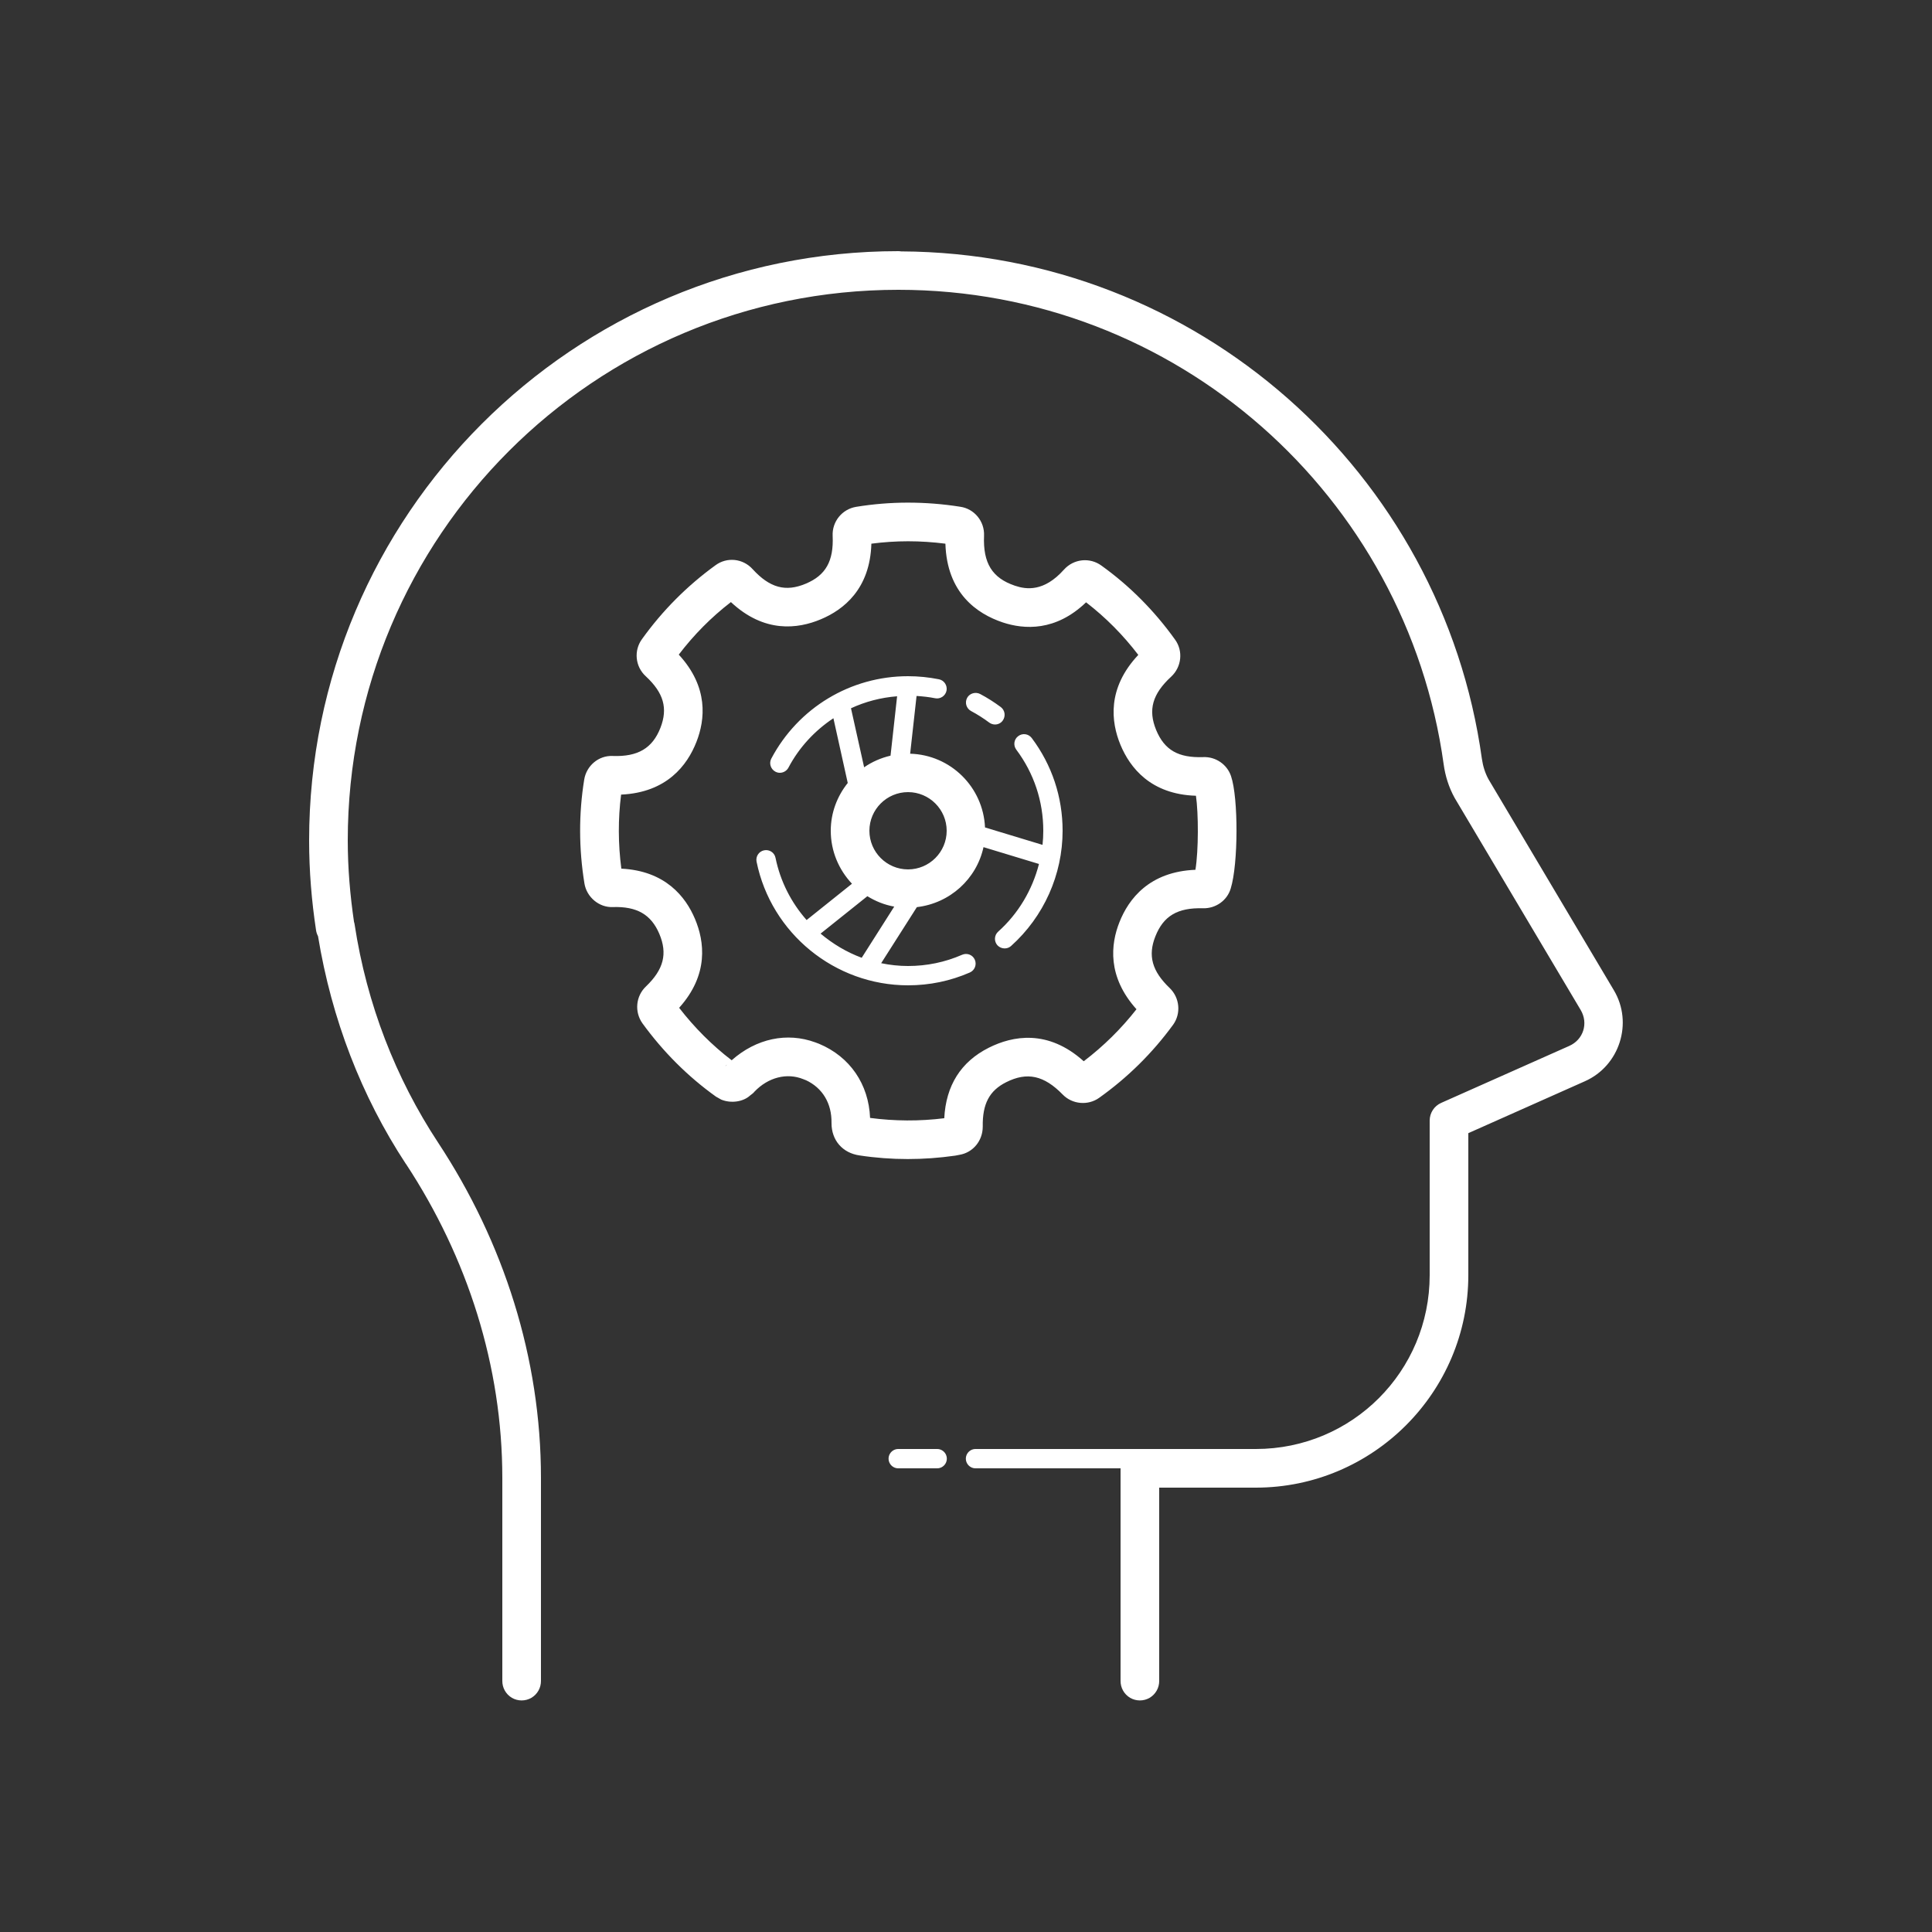 <?xml version="1.0" encoding="UTF-8"?> <svg xmlns="http://www.w3.org/2000/svg" viewBox="0 0 100 100" width="100px" height="100px"><rect x="0" y="0" width="100" height="100" fill="#333333" stroke="none"/><g id="surface684401"><path style=" stroke:none;fill-rule:nonzero;fill:rgb(100%,100%,100%);fill-opacity:1;" d="M 46.5 13 C 29.668 13 16 26.668 16 43.5 C 16 45.086 16.129 46.637 16.359 48.152 C 16.375 48.258 16.41 48.363 16.461 48.457 C 17.164 52.746 18.711 56.75 21.004 60.238 C 21.008 60.238 21.008 60.238 21.008 60.238 C 24.203 65.094 26 70.711 26 76.496 L 26 87 C 25.996 87.359 26.184 87.695 26.496 87.879 C 26.809 88.059 27.191 88.059 27.504 87.879 C 27.816 87.695 28.004 87.359 28 87 L 28 76.496 C 28 70.297 26.074 64.297 22.676 59.141 C 20.48 55.805 18.984 51.973 18.355 47.848 C 18.348 47.805 18.34 47.762 18.324 47.719 C 18.121 46.34 18 44.934 18 43.5 C 18 27.75 30.75 15 46.5 15 C 60.914 15 72.801 25.684 74.723 39.555 C 74.805 40.156 74.988 40.75 75.293 41.301 C 75.297 41.309 75.305 41.32 75.309 41.328 L 81.816 52.277 C 82.223 52.965 81.957 53.812 81.223 54.137 L 74.594 57.086 C 74.234 57.246 74 57.605 74 58 L 74 66 C 74 70.984 69.984 75 65 75 L 50.5 75 C 50.32 74.996 50.152 75.094 50.062 75.246 C 49.969 75.402 49.969 75.598 50.062 75.754 C 50.152 75.906 50.32 76.004 50.5 76 L 58 76 L 58 87 C 57.996 87.359 58.184 87.695 58.496 87.879 C 58.809 88.059 59.191 88.059 59.504 87.879 C 59.816 87.695 60.004 87.359 60 87 L 60 77 L 65 77 C 71.062 77 76 72.062 76 66 L 76 58.652 L 82.035 55.965 C 83.832 55.168 84.539 52.945 83.535 51.258 L 77.043 40.332 C 76.871 40.016 76.758 39.66 76.703 39.281 C 74.656 24.48 61.98 13.086 46.641 13.012 C 46.594 13.004 46.547 13 46.5 13 Z M 46.992 26.016 C 46.09 26.016 45.195 26.09 44.312 26.234 C 43.582 26.355 43.062 27.004 43.098 27.738 C 43.156 29.039 42.742 29.777 41.707 30.211 C 40.664 30.652 39.844 30.426 38.965 29.469 C 38.461 28.902 37.625 28.816 37.027 29.262 C 35.562 30.324 34.285 31.609 33.234 33.074 C 32.793 33.672 32.879 34.504 33.422 35 C 34.352 35.863 34.578 36.66 34.184 37.672 C 33.77 38.73 33.016 39.176 31.715 39.129 C 30.984 39.094 30.352 39.637 30.238 40.355 C 29.953 42.117 29.957 43.926 30.25 45.727 C 30.367 46.441 31.016 46.98 31.715 46.949 C 32.973 46.91 33.699 47.336 34.125 48.332 C 34.562 49.363 34.352 50.18 33.434 51.059 C 32.91 51.555 32.828 52.371 33.254 52.969 C 34.328 54.445 35.605 55.723 37.059 56.762 L 37.328 56.914 C 37.848 57.129 38.48 57.023 38.824 56.703 C 38.902 56.648 39.012 56.562 39.047 56.508 C 39.758 55.762 40.73 55.512 41.582 55.859 L 41.711 55.91 L 41.715 55.91 C 42.574 56.312 43.055 57.109 43.039 58.125 C 43.035 59.02 43.609 59.68 44.492 59.805 C 45.312 59.93 46.145 59.992 46.984 59.992 C 47.793 59.992 48.613 59.934 49.441 59.816 L 49.664 59.773 C 50.363 59.656 50.867 59.047 50.867 58.312 C 50.848 57.141 51.207 56.453 52.078 56.016 C 53.164 55.469 54.039 55.66 55.008 56.656 C 55.504 57.164 56.316 57.234 56.891 56.824 C 58.367 55.773 59.652 54.504 60.715 53.047 L 60.719 53.043 C 61.141 52.457 61.062 51.641 60.543 51.141 C 59.629 50.266 59.406 49.465 59.801 48.469 C 60.219 47.41 60.949 46.973 62.27 47.012 C 62.93 47.027 63.523 46.605 63.703 45.984 C 64.094 44.723 64.102 41.301 63.719 40.176 C 63.516 39.562 62.918 39.16 62.281 39.188 C 60.988 39.234 60.273 38.82 59.844 37.789 C 59.414 36.746 59.645 35.922 60.621 35.023 C 61.16 34.523 61.25 33.695 60.82 33.105 C 59.75 31.609 58.465 30.32 57.012 29.277 C 56.41 28.836 55.574 28.922 55.07 29.484 C 54.035 30.641 53.125 30.516 52.531 30.316 C 51.355 29.918 50.875 29.148 50.934 27.727 C 50.965 26.98 50.43 26.336 49.707 26.23 C 48.801 26.086 47.895 26.016 46.992 26.016 Z M 47.004 28.016 C 47.645 28.016 48.289 28.059 48.934 28.141 C 49.012 30.695 50.562 31.766 51.898 32.215 C 53.016 32.586 54.641 32.688 56.215 31.176 C 57.223 31.953 58.129 32.863 58.918 33.898 C 57.293 35.625 57.504 37.367 57.996 38.555 C 58.488 39.738 59.562 41.117 61.902 41.188 C 62.035 42.102 62.039 44.004 61.875 45.02 C 59.488 45.117 58.418 46.527 57.941 47.734 C 57.488 48.875 57.305 50.551 58.824 52.238 C 58.035 53.246 57.121 54.148 56.094 54.93 C 54.234 53.258 52.41 53.613 51.18 54.23 C 49.734 54.957 48.961 56.188 48.875 57.879 C 47.59 58.039 46.305 58.031 45.035 57.863 C 44.965 56.117 43.992 54.695 42.395 54.027 L 42.199 53.953 C 40.738 53.418 39.145 53.75 37.871 54.879 C 36.855 54.102 35.945 53.188 35.152 52.164 C 36.699 50.445 36.465 48.727 35.969 47.555 C 35.484 46.41 34.434 45.074 32.16 44.961 C 31.992 43.672 31.988 42.391 32.148 41.129 C 34.516 41.02 35.574 39.609 36.047 38.402 C 36.5 37.25 36.684 35.562 35.133 33.883 C 35.91 32.863 36.812 31.949 37.832 31.164 C 39.559 32.781 41.297 32.555 42.484 32.055 C 43.664 31.562 45.035 30.488 45.102 28.141 C 45.73 28.059 46.363 28.016 47.004 28.016 Z M 47 35 C 44.027 35 41.316 36.633 39.922 39.266 C 39.793 39.508 39.891 39.812 40.133 39.941 C 40.207 39.98 40.285 40 40.363 40 C 40.543 40 40.719 39.902 40.809 39.734 C 41.367 38.676 42.18 37.812 43.137 37.176 L 43.879 40.527 C 43.336 41.207 43 42.062 43 43 C 43 44.062 43.422 45.023 44.098 45.742 L 41.75 47.621 C 40.961 46.727 40.391 45.629 40.141 44.402 C 40.086 44.129 39.824 43.957 39.551 44.012 C 39.281 44.066 39.105 44.328 39.16 44.602 C 39.914 48.309 43.211 51 47 51 C 48.113 51 49.188 50.777 50.199 50.336 C 50.453 50.223 50.566 49.93 50.457 49.676 C 50.348 49.422 50.055 49.309 49.801 49.418 C 48.914 49.805 47.973 50 47 50 C 46.527 50 46.062 49.949 45.609 49.855 L 47.457 46.953 C 49.164 46.754 50.547 45.5 50.906 43.848 L 53.777 44.719 C 53.434 46.055 52.715 47.281 51.668 48.219 C 51.461 48.402 51.441 48.719 51.625 48.926 C 51.727 49.035 51.863 49.09 52 49.09 C 52.117 49.09 52.238 49.051 52.332 48.965 C 54.027 47.445 55 45.273 55 43 C 55 41.254 54.449 39.594 53.402 38.199 C 53.234 37.977 52.922 37.934 52.703 38.102 C 52.48 38.266 52.438 38.578 52.602 38.801 C 53.516 40.02 54 41.473 54 43 C 54 43.246 53.988 43.488 53.961 43.73 L 50.984 42.828 C 50.891 40.738 49.203 39.07 47.109 39.012 L 47.441 36.023 C 47.766 36.043 48.086 36.078 48.402 36.141 C 48.672 36.195 48.934 36.02 48.992 35.75 C 49.043 35.477 48.871 35.215 48.602 35.16 C 48.074 35.055 47.539 35 47 35 Z M 50.543 35.867 C 50.348 35.852 50.152 35.945 50.055 36.129 C 49.926 36.375 50.023 36.676 50.266 36.805 C 50.594 36.98 50.906 37.18 51.199 37.398 C 51.289 37.465 51.395 37.5 51.5 37.5 C 51.652 37.5 51.801 37.434 51.898 37.301 C 52.062 37.078 52.023 36.766 51.801 36.598 C 51.465 36.348 51.109 36.121 50.734 35.922 C 50.672 35.891 50.609 35.871 50.543 35.867 Z M 46.434 36.039 L 46.094 39.113 C 45.594 39.23 45.133 39.434 44.727 39.715 L 44.047 36.66 C 44.789 36.316 45.594 36.105 46.434 36.039 Z M 47 41 C 48.102 41 49 41.898 49 43 C 49 44.102 48.102 45 47 45 C 45.898 45 45 44.102 45 43 C 45 41.898 45.898 41 47 41 Z M 44.895 46.387 C 45.316 46.648 45.781 46.836 46.285 46.926 L 44.602 49.574 C 43.82 49.285 43.105 48.855 42.473 48.324 Z M 37.625 55.109 C 37.598 55.137 37.566 55.164 37.539 55.195 C 37.57 55.16 37.59 55.137 37.59 55.133 C 37.602 55.125 37.613 55.113 37.625 55.109 Z M 46.5 75 C 46.32 74.996 46.152 75.094 46.062 75.246 C 45.969 75.402 45.969 75.598 46.062 75.754 C 46.152 75.906 46.32 76.004 46.5 76 L 48.5 76 C 48.68 76.004 48.848 75.906 48.938 75.754 C 49.031 75.598 49.031 75.402 48.938 75.246 C 48.848 75.094 48.68 74.996 48.5 75 Z M 46.5 75 "></path></g></svg> 